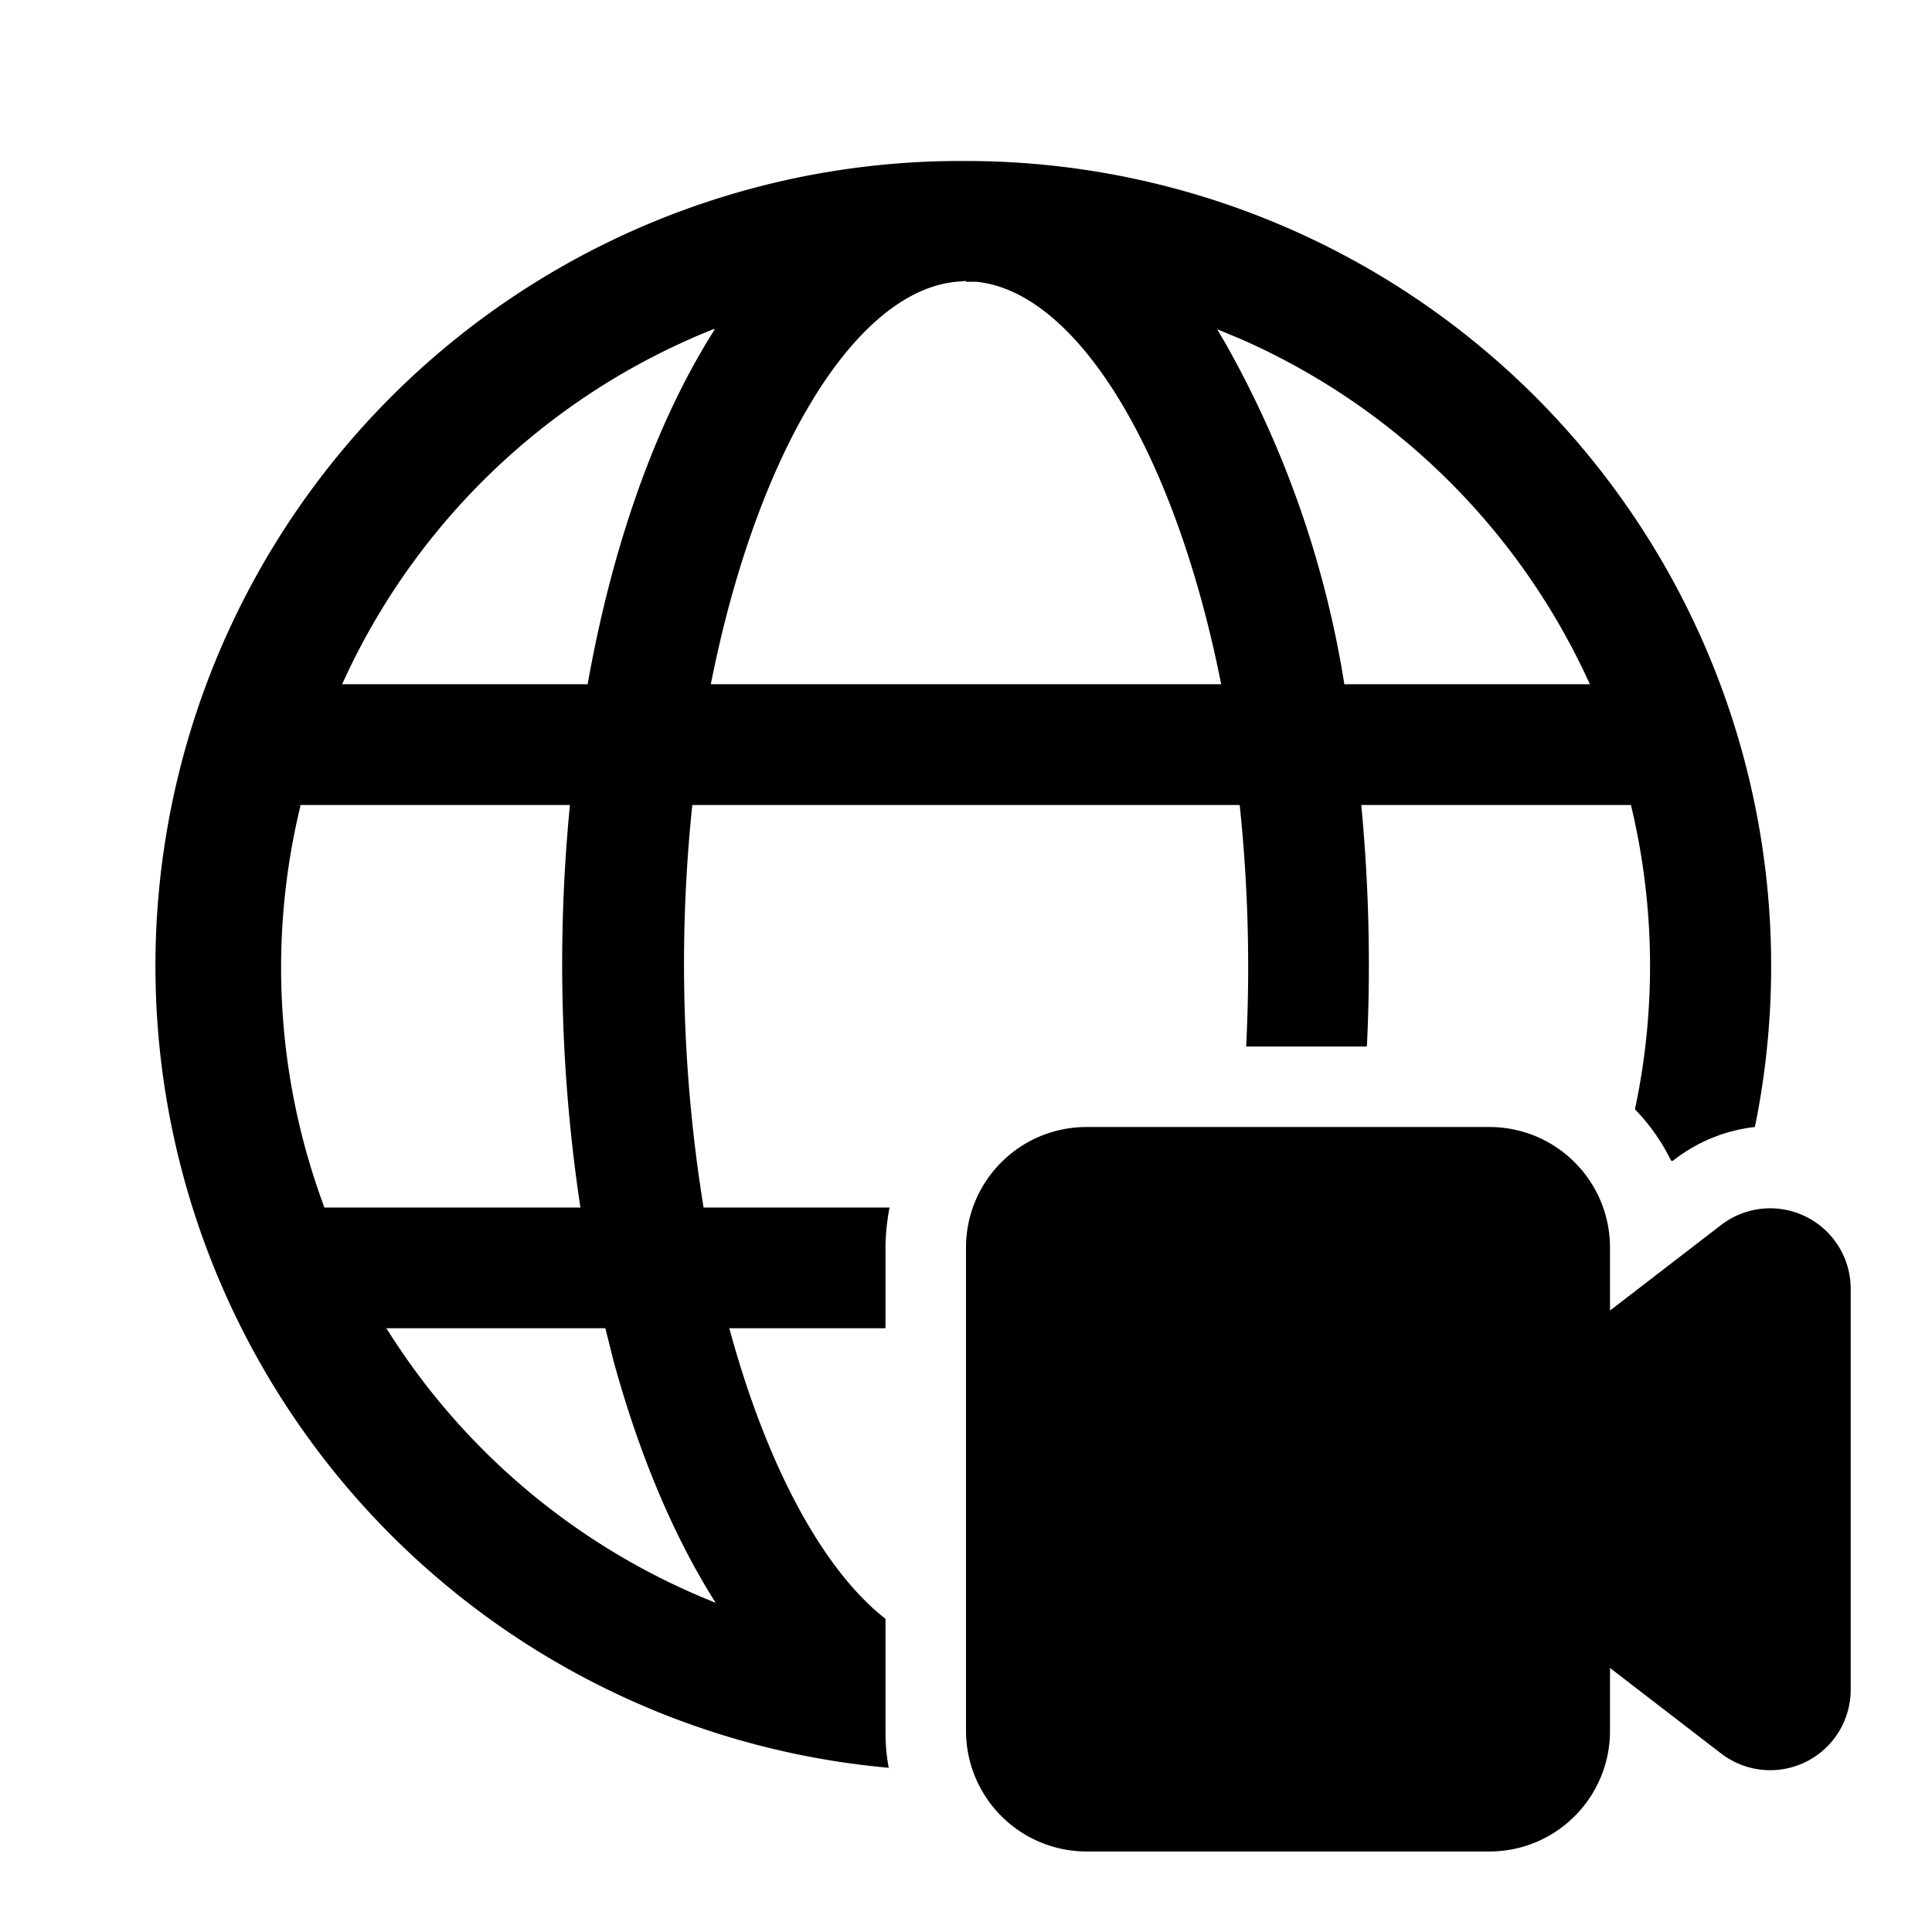 <svg width="24" height="24" viewBox="0 0 24 24" xmlns="http://www.w3.org/2000/svg"><path d="M12 2a10 10 0 0 1 9.8 12c-.35.04-.7.17-1.02.42h-.02a2.5 2.5 0 0 0-.45-.64 8.54 8.54 0 0 0-.05-3.78h-3.35a20.85 20.85 0 0 1 .07 3h-1.5a19.28 19.28 0 0 0-.08-3H8.6a18.97 18.97 0 0 0 .14 5h2.31c-.03.16-.05.33-.05.5v1H9.06c.46 1.7 1.16 3 1.94 3.61v1.39c0 .16.01.3.04.46A10 10 0 0 1 12 2ZM7.5 16.5H4.8a8.53 8.53 0 0 0 4.09 3.41c-.52-.82-.95-1.84-1.27-3.01l-.1-.4ZM7.1 10H3.73v.02a8.52 8.52 0 0 0 .3 4.98h3.18a20.3 20.3 0 0 1-.13-5Zm1.78-5.91h-.02A8.53 8.53 0 0 0 4.25 8.5H7.3c.31-1.75.86-3.28 1.58-4.41Zm3.12-.6-.12.01c-1.26.12-2.48 2.12-3.05 5h6.34c-.57-2.87-1.78-4.87-3.04-5H12Zm3.12.6.1.17A12.64 12.64 0 0 1 16.7 8.5h3.05a8.53 8.53 0 0 0-4.34-4.29l-.29-.12ZM12 15.5c0-.83.67-1.5 1.5-1.5h5c.83 0 1.5.67 1.5 1.5v.78l1.39-1.07a1 1 0 0 1 1.6.8v4.98a1 1 0 0 1-1.6.8L20 20.72v.78c0 .83-.67 1.5-1.5 1.5h-5a1.5 1.5 0 0 1-1.5-1.5v-6Z"/></svg>